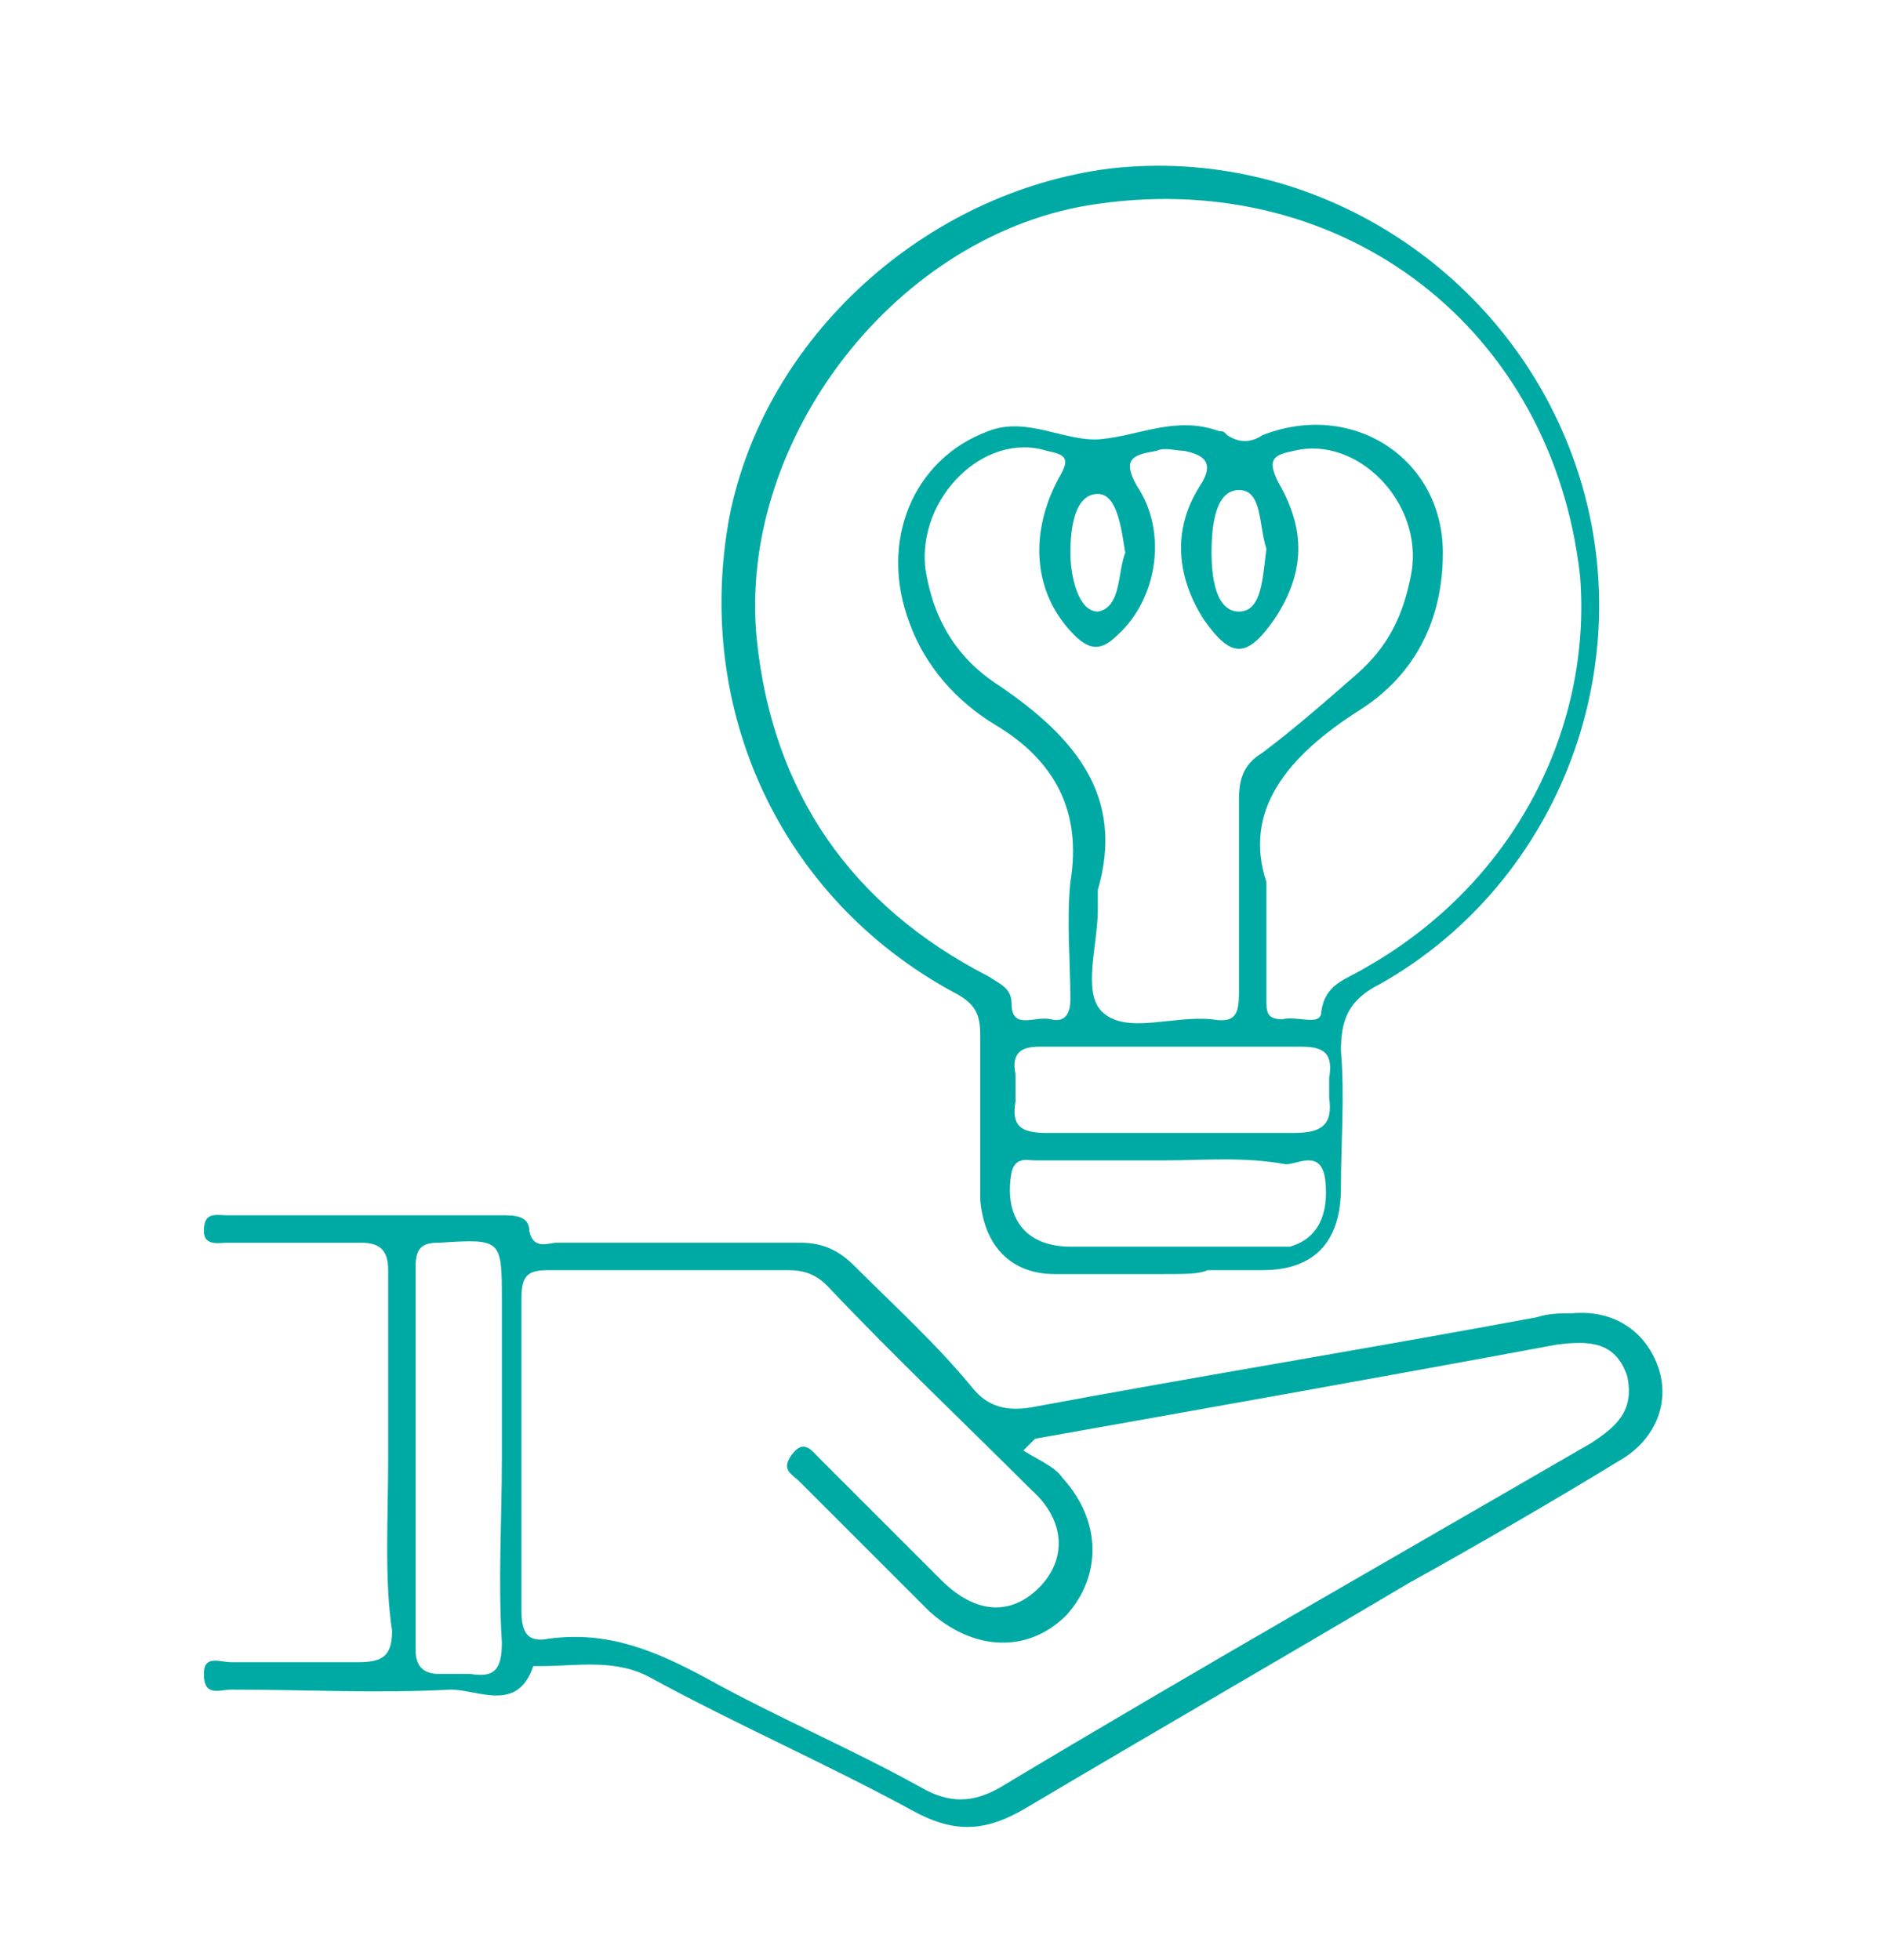 <?xml version="1.0" encoding="utf-8"?>
<!-- Generator: Adobe Illustrator 28.0.0, SVG Export Plug-In . SVG Version: 6.00 Build 0)  -->
<svg version="1.1" id="Capa_1" xmlns="http://www.w3.org/2000/svg" xmlns:xlink="http://www.w3.org/1999/xlink" x="0px" y="0px"
	 viewBox="0 0 48 50" style="enable-background:new 0 0 48 50;" xml:space="preserve">
<style type="text/css">
	.st0{fill-rule:evenodd;clip-rule:evenodd;fill:#00AAA4;}
	.st1{fill:#00AAA4;}
</style>
<g>
	<g>
		<path class="st0" d="M29.7,32.5c-0.9,0-1.9,0-2.8,0c-1.1,0-1.8-0.7-1.9-1.9c0-1.4,0-2.8,0-4.2c0-0.5-0.1-0.8-0.7-1.1
			c-4.4-2.4-6.6-7.2-5.7-12.1c0.9-4.6,5-8.3,9.7-8.9c5.2-0.6,10.2,2.6,11.9,7.6c1.7,5-0.4,10.6-5,13.2c-0.8,0.4-1,0.9-1,1.7
			c0.1,1.2,0,2.3,0,3.5c0,1.4-0.7,2.1-2,2.1c-0.5,0-0.9,0-1.4,0C30.6,32.5,30.2,32.5,29.7,32.5z M32.3,22.5c0,1.2,0,2.1,0,3
			c0,0.3,0,0.5,0.4,0.5c0.4-0.1,1,0.2,1-0.2c0.1-0.7,0.6-0.8,1.1-1.1c3.9-2.2,5.8-6.2,5.5-10C39.6,8.4,34.3,4.3,28,5.2
			c-5.1,0.7-9.2,6-8.7,11.1c0.4,3.9,2.4,6.8,5.9,8.6c0.3,0.2,0.6,0.3,0.6,0.7c0,0.7,0.6,0.3,1,0.4c0.4,0.1,0.5-0.2,0.5-0.5
			c0-1-0.1-2,0-3c0.3-1.8-0.4-3.1-1.9-4c-1-0.6-1.8-1.5-2.2-2.6c-0.8-2.1,0.1-4.2,2-4.9c1-0.4,2,0.3,2.9,0.2c1-0.1,1.9-0.6,3-0.2
			c0.1,0,0.1,0,0.2,0.1c0.3,0.2,0.6,0.2,0.9,0c2.3-0.9,4.6,0.6,4.6,3c0,1.7-0.7,3.1-2.1,4C32.8,19.3,31.7,20.7,32.3,22.5z M28,22.7
			c0,0.2,0,0.3,0,0.5c0,0.9-0.4,2.1,0.1,2.6c0.6,0.6,1.8,0.1,2.8,0.2c0.6,0.1,0.7-0.1,0.7-0.7c0-1.6,0-3.3,0-4.9
			c0-0.5,0.1-0.9,0.6-1.2c0.8-0.6,1.6-1.3,2.4-2c0.8-0.7,1.2-1.5,1.4-2.6c0.3-1.8-1.4-3.5-3-3.1c-0.5,0.1-0.7,0.2-0.4,0.8
			c0.7,1.2,0.7,2.3-0.1,3.5c-0.7,1-1.1,1-1.8,0c-0.7-1.1-0.8-2.3-0.1-3.4c0.4-0.6,0.1-0.8-0.4-0.9c-0.2,0-0.5-0.1-0.7,0
			c-0.6,0.1-0.9,0.2-0.5,0.9c0.8,1.2,0.5,2.9-0.5,3.8c-0.4,0.4-0.7,0.4-1.1,0c-1-1-1.2-2.5-0.4-4c0.3-0.5,0.2-0.6-0.3-0.7
			c-1.6-0.5-3.3,1.2-3.1,3c0.2,1.3,0.8,2.3,1.9,3C27.4,18.8,28.7,20.3,28,22.7z M29.8,26.7c-1.1,0-2.2,0-3.3,0
			c-0.5,0-0.7,0.2-0.6,0.7c0,0.2,0,0.5,0,0.7c-0.1,0.6,0.1,0.8,0.8,0.8c2.1,0,4.2,0,6.3,0c0.7,0,1-0.2,0.9-0.9c0-0.2,0-0.4,0-0.5
			c0.1-0.6-0.1-0.8-0.7-0.8C31.9,26.7,30.9,26.7,29.8,26.7z M29.7,29.6c-1.1,0-2.2,0-3.3,0c-0.2,0-0.5-0.1-0.6,0.3
			c-0.2,1.1,0.3,1.9,1.5,1.9c1.7,0,3.4,0,5.1,0c0.2,0,0.4,0,0.5,0c0.7-0.2,1-0.8,0.9-1.7c-0.1-0.8-0.7-0.4-1-0.4
			C31.7,29.5,30.7,29.6,29.7,29.6z M28.7,14.1c-0.1-0.6-0.2-1.5-0.7-1.5c-0.6,0-0.7,0.9-0.7,1.5c0,0.6,0.2,1.5,0.7,1.5
			C28.6,15.5,28.5,14.6,28.7,14.1z M32.3,14c-0.2-0.6-0.1-1.5-0.7-1.5c-0.6,0-0.7,0.9-0.7,1.6c0,0.6,0.1,1.5,0.7,1.5
			C32.2,15.6,32.2,14.7,32.3,14z"/>
		<path class="st0" d="M9.9,37.2c0-1.6,0-3.2,0-4.8c0-0.5-0.2-0.7-0.7-0.7c-1.1,0-2.3,0-3.4,0c-0.2,0-0.6,0.1-0.6-0.3
			c0-0.5,0.3-0.4,0.6-0.4c2.3,0,4.6,0,7,0c0.3,0,0.7,0,0.7,0.4c0.1,0.5,0.5,0.3,0.7,0.3c2.1,0,4.2,0,6.2,0c0.6,0,1,0.2,1.4,0.6
			c1,1,2.1,2,3,3.1c0.4,0.5,0.9,0.6,1.5,0.5c4.3-0.8,8.6-1.5,12.9-2.3c0.3-0.1,0.6-0.1,0.9-0.1c1.1-0.1,1.9,0.5,2.2,1.4
			c0.3,0.9-0.1,1.8-0.9,2.3c-1.8,1.1-3.7,2.2-5.5,3.2c-3.2,1.9-6.5,3.8-9.7,5.7c-1,0.6-1.8,0.7-2.9,0.1c-2.2-1.2-4.5-2.2-6.7-3.4
			c-0.9-0.5-1.9-0.3-2.8-0.3c-0.1,0-0.2,0-0.2,0c-0.4,1.2-1.4,0.6-2.1,0.6c-1.9,0.1-3.7,0-5.6,0c-0.3,0-0.7,0.2-0.7-0.4
			c0-0.5,0.4-0.3,0.7-0.3c1.1,0,2.1,0,3.2,0c0.6,0,0.9-0.1,0.9-0.8C9.8,40.3,9.9,38.7,9.9,37.2z M26.4,36.7
			c-0.1,0.1-0.2,0.2-0.3,0.3c0.3,0.2,0.8,0.4,1,0.7c1,1.1,1,2.5,0.1,3.5c-1,1-2.4,0.9-3.5-0.1c-1.1-1.1-2.2-2.2-3.3-3.3
			c-0.2-0.2-0.5-0.3-0.2-0.7c0.3-0.4,0.5-0.1,0.7,0.1c1,1,2.1,2.1,3.1,3.1c0.9,0.9,1.8,0.9,2.5,0.2c0.7-0.7,0.7-1.7-0.2-2.5
			c-1.7-1.7-3.5-3.4-5.2-5.2c-0.3-0.3-0.6-0.4-1-0.4c-2,0-4.1,0-6.1,0c-0.5,0-0.7,0.1-0.7,0.7c0,2.7,0,5.4,0,8
			c0,0.6,0.2,0.8,0.7,0.7c1.5-0.2,2.7,0.3,4,1c1.8,1,3.7,1.8,5.5,2.8c0.7,0.4,1.3,0.4,2,0c5-3,10.1-5.9,15.1-8.8
			c0.6-0.4,1.1-0.8,0.9-1.7c-0.3-0.9-1-0.9-1.8-0.8C35.4,35.1,30.9,35.9,26.4,36.7z M12.8,37.2c0-1.3,0-2.7,0-4c0-1.6,0-1.6-1.6-1.5
			c-0.4,0-0.6,0.1-0.6,0.6c0,3.3,0,6.5,0,9.8c0,0.4,0.2,0.6,0.6,0.6c0.3,0,0.5,0,0.8,0c0.6,0.1,0.8-0.1,0.8-0.8
			C12.7,40.3,12.8,38.8,12.8,37.2z"/>
	</g>
</g>
</svg>
